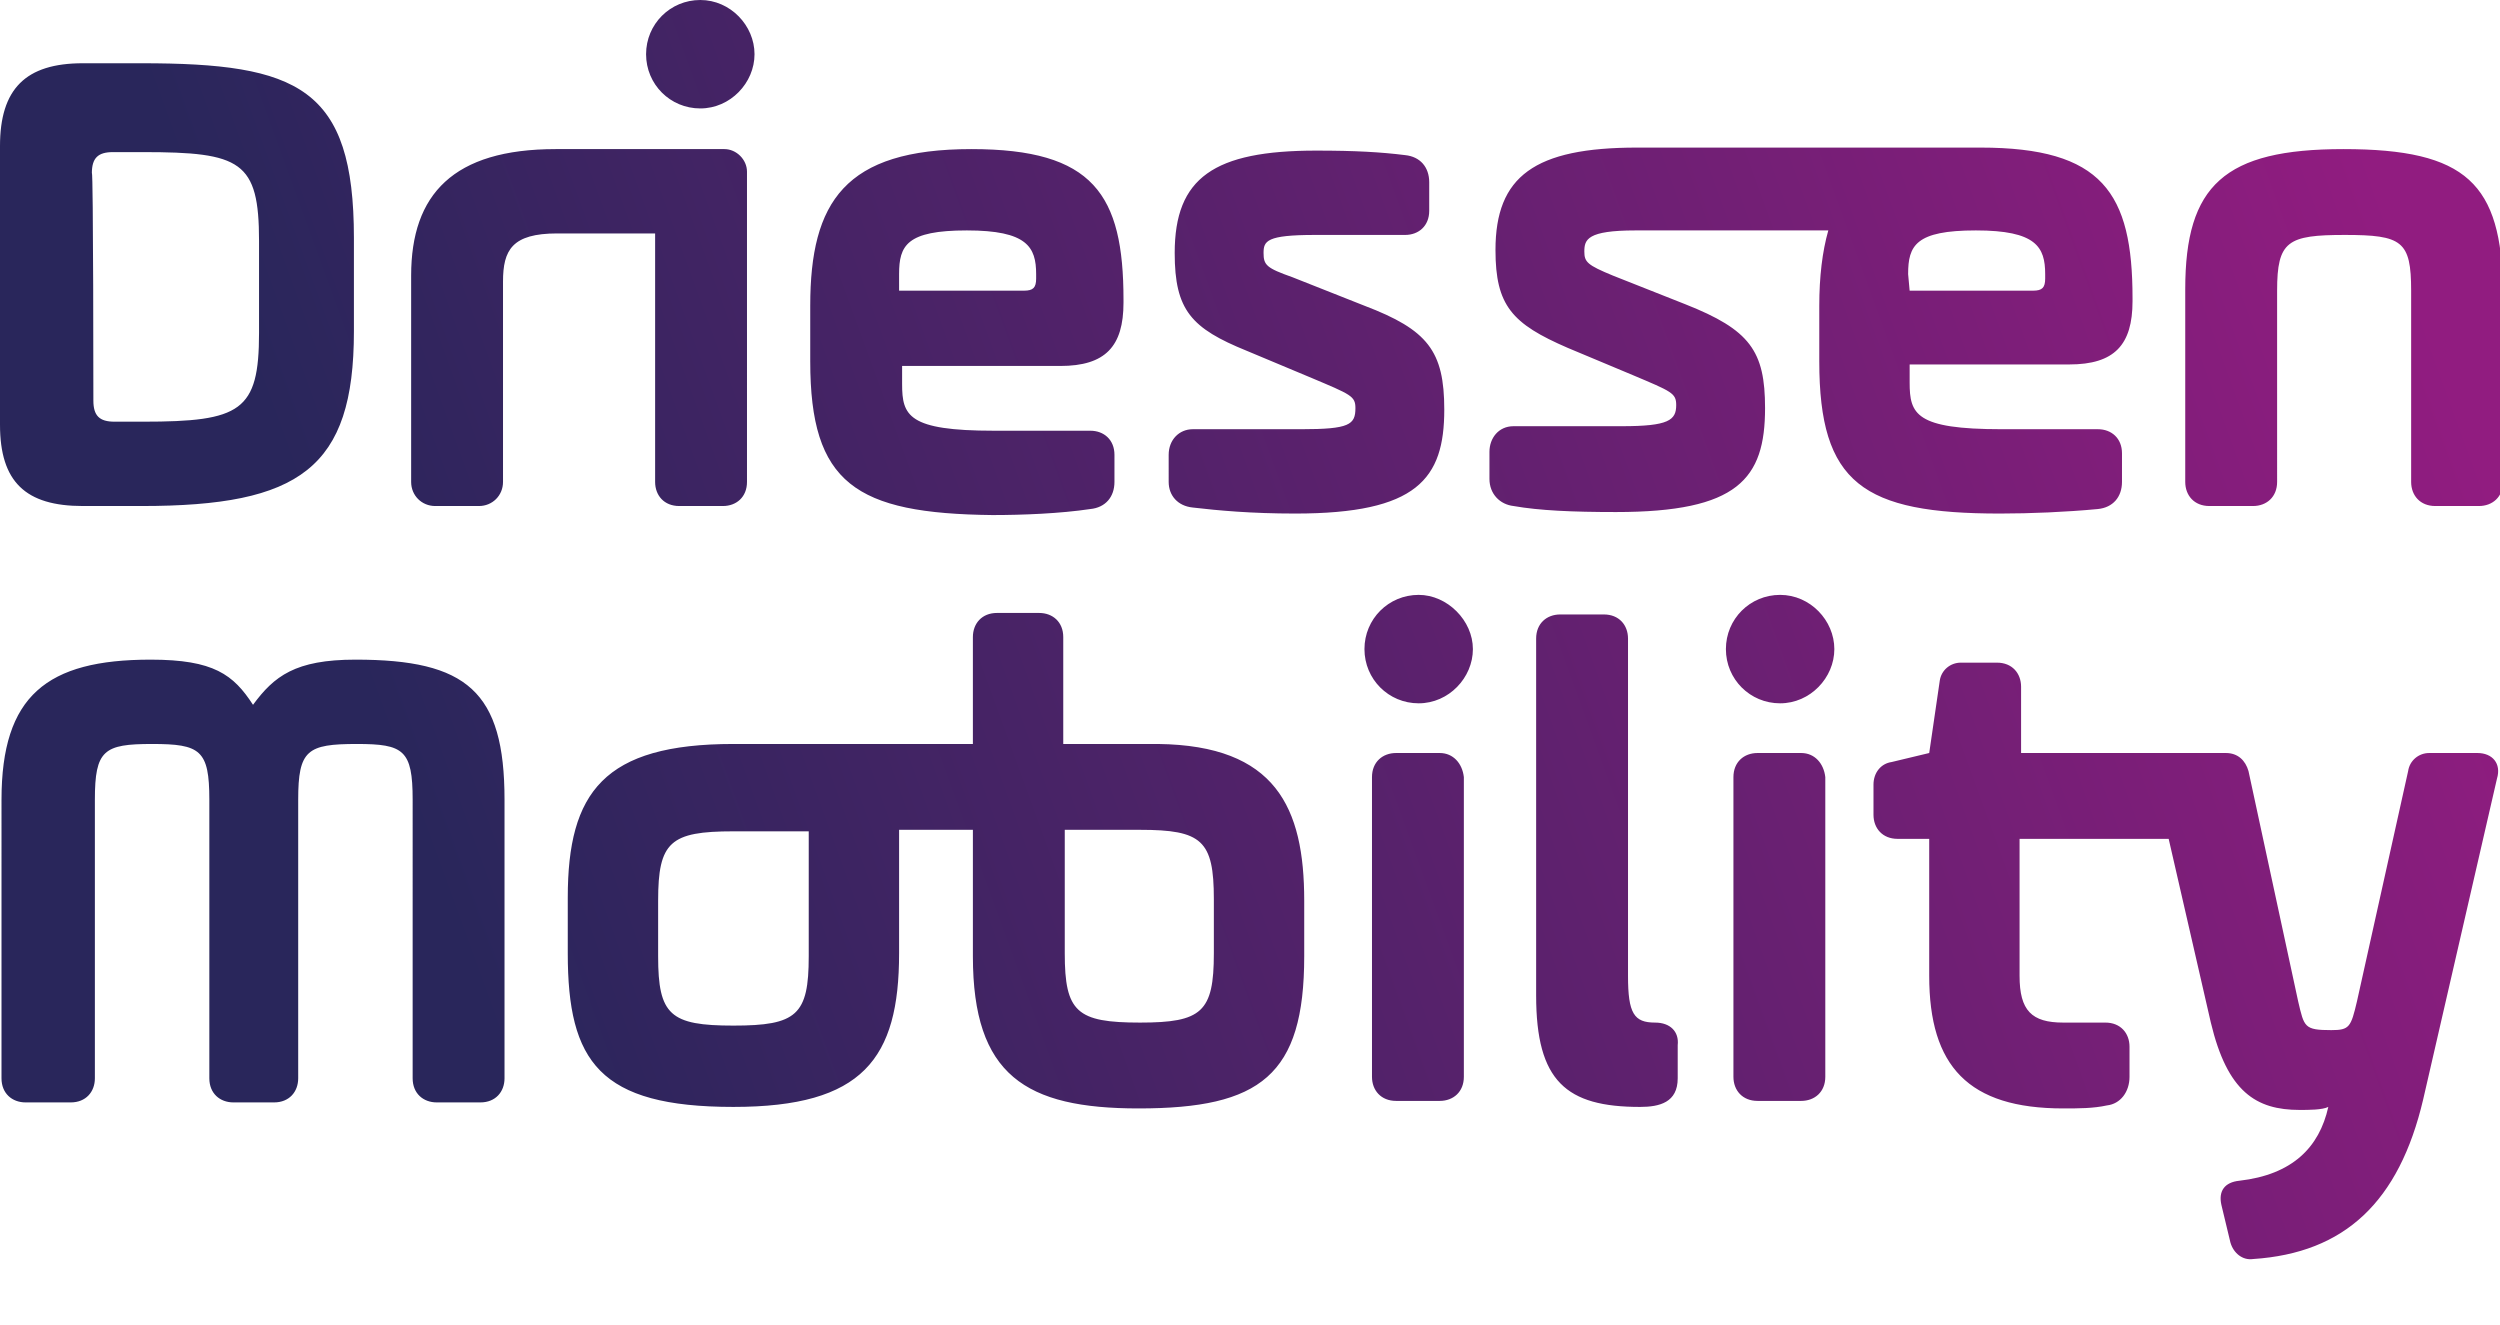<?xml version="1.0" encoding="utf-8"?>
<!-- Generator: Adobe Illustrator 28.0.0, SVG Export Plug-In . SVG Version: 6.00 Build 0)  -->
<svg version="1.1" id="Laag_1" xmlns="http://www.w3.org/2000/svg" xmlns:xlink="http://www.w3.org/1999/xlink" x="0px" y="0px"
	 viewBox="0 0 166 88" style="enable-background:new 0 0 166 88;" xml:space="preserve">
<g>
	<g id="q">
		
			<linearGradient id="SVGID_1_" gradientUnits="userSpaceOnUse" x1="7.229" y1="3.68" x2="158.871" y2="-51.514" gradientTransform="matrix(1 0 0 1 0 65.89)">
			<stop  offset="0.15" style="stop-color:#29265B"/>
			<stop  offset="1" style="stop-color:#911C80"/>
		</linearGradient>
		<path style="fill:url(#SVGID_1_);" d="M33.5,53.1v18.5c0,0.9-0.6,1.6-1.6,1.6h-2.9c-0.9,0-1.6-0.6-1.6-1.6V53.1
			c0-3.3-0.6-3.7-3.7-3.7c-3.3,0-3.9,0.4-3.9,3.7v18.5c0,0.9-0.6,1.6-1.6,1.6h-2.7c-0.9,0-1.6-0.6-1.6-1.6V53.1
			c0-3.3-0.6-3.7-3.8-3.7c-3.2,0-3.8,0.4-3.8,3.7v18.5c0,0.9-0.6,1.6-1.6,1.6h-3c-0.9,0-1.6-0.6-1.6-1.6V53.1c0-6.9,3-9.3,9.9-9.3
			c4.2,0,5.5,1,6.8,3c1.4-1.9,2.8-3,6.8-3C31,43.8,33.5,45.9,33.5,53.1L33.5,53.1z M0,28.2V9.7c0-3.8,1.7-5.5,5.5-5.5h3.9
			c10.4,0,14.1,1.6,14.1,11.6V22c0,9.1-3.6,11.6-14.1,11.6H5.5C1.7,33.6,0,32,0,28.2z M6.2,26.6c0,1,0.4,1.4,1.4,1.4h1.9
			c6.5,0,7.7-0.7,7.7-5.9v-6.1c0-5.3-1.2-5.9-7.7-5.9H7.5c-1,0-1.4,0.4-1.4,1.4C6.2,11.3,6.2,26.6,6.2,26.6z M53.8,24v-3.7
			c0-6.9,2.3-10.4,10.7-10.4c8.1,0,10.1,3,10.1,10v0.2c0,2.9-1.2,4.2-4.2,4.2H59.9v1.2c0,2.1,0.4,3.1,6.1,3.1h6.4
			c0.9,0,1.6,0.6,1.6,1.6V32c0,1-0.6,1.7-1.6,1.8c-2,0.3-4.5,0.4-6.5,0.4C56.8,34.1,53.8,32.1,53.8,24L53.8,24z M59.8,19.3h8.2
			c0.6,0,0.8-0.2,0.8-0.8v-0.3c0-1.8-0.6-2.9-4.6-2.9c-4,0-4.5,1-4.5,2.9V19.3L59.8,19.3z M79.2,33.7c1.7,0.2,3.9,0.4,6.8,0.4
			c8.1,0,9.9-2.3,9.9-6.9c0-3.9-1.1-5.3-5.3-6.9l-4.8-1.9c-1.7-0.6-1.9-0.8-1.9-1.6c0-0.8,0.2-1.2,3.4-1.2h6c0.9,0,1.6-0.6,1.6-1.6
			v-1.9c0-1-0.6-1.7-1.6-1.8c-1.6-0.2-3.3-0.3-5.9-0.3c-6.8,0-9.4,1.8-9.4,6.8c0,3.8,1.1,5,4.8,6.5l4.3,1.8c2.6,1.1,2.9,1.2,2.9,2
			c0,1.1-0.4,1.4-3.6,1.4h-7.2c-0.9,0-1.6,0.7-1.6,1.7V32C77.6,32.9,78.2,33.6,79.2,33.7L79.2,33.7z M46.5,7.2c2,0,3.6-1.7,3.6-3.6
			S48.5,0,46.5,0c-2,0-3.6,1.6-3.6,3.6S44.5,7.2,46.5,7.2z M164.5,50h-3.2c-0.7,0-1.3,0.5-1.4,1.2l-3.4,15.3
			c-0.4,1.7-0.5,1.9-1.7,1.9c-1.8,0-1.8-0.2-2.2-1.9l-3.3-15.3c-0.2-0.7-0.7-1.2-1.5-1.2h-13.6v-4.4c0-0.9-0.6-1.6-1.6-1.6h-2.4
			c-0.7,0-1.3,0.5-1.4,1.2l-0.7,4.8l-2.5,0.6c-0.7,0.1-1.2,0.7-1.2,1.5v2c0,0.9,0.6,1.6,1.6,1.6h2.1v9.1c0,6,2.6,8.8,8.9,8.8
			c1,0,2,0,2.9-0.2c0.9-0.1,1.5-0.9,1.5-1.9v-2c0-0.9-0.6-1.6-1.6-1.6h-2.8c-2.1,0-2.9-0.8-2.9-3.1v-9.1h9.9l2.8,12.2
			c1.1,4.6,3,5.8,5.9,5.8c0.6,0,1.5,0,1.9-0.2c-0.6,2.7-2.4,4.5-5.9,4.9c-1,0.1-1.4,0.7-1.2,1.6l0.6,2.5c0.2,0.7,0.8,1.2,1.5,1.1
			c6.1-0.4,9.7-3.8,11.3-10.6l4.9-21.3C166.1,50.7,165.5,50,164.5,50L164.5,50z M118.2,39.5c-2,0-3.6,1.6-3.6,3.6
			c0,2,1.6,3.6,3.6,3.6s3.6-1.7,3.6-3.6S120.2,39.5,118.2,39.5z M132.8,34.1c-9.1,0-12-2-12-10.1v-3.7c0-1.9,0.2-3.6,0.6-5h-12.7
			c0,0,0,0,0,0h-0.1c-3.2,0-3.4,0.6-3.4,1.4c0,0.7,0.2,0.9,1.9,1.6l4.8,1.9c4.3,1.7,5.3,3.1,5.3,6.9c0,4.7-1.8,6.9-9.9,6.9
			c-2.9,0-5.1-0.1-6.8-0.4c-0.9-0.1-1.6-0.8-1.6-1.8v-1.8c0-0.9,0.6-1.7,1.6-1.7h7.2c3.1,0,3.6-0.4,3.6-1.4c0-0.8-0.3-0.9-2.9-2
			l-4.3-1.8c-3.7-1.6-4.8-2.8-4.8-6.5c0-4.9,2.6-6.8,9.4-6.8h22.8c8.1,0,10.1,3,10.1,10v0.2c0,2.9-1.2,4.2-4.2,4.2h-10.6v1.2
			c0,2.1,0.4,3.1,6.1,3.1h6.4c0.9,0,1.6,0.6,1.6,1.6V32c0,1-0.6,1.7-1.6,1.8C137.2,34,134.8,34.1,132.8,34.1L132.8,34.1z
			 M126.8,19.3h8.2c0.6,0,0.8-0.2,0.8-0.8v-0.3c0-1.8-0.6-2.9-4.6-2.9s-4.5,1-4.5,2.9L126.8,19.3L126.8,19.3z M119.6,50h-2.9
			c-0.9,0-1.6,0.6-1.6,1.6v19.9c0,0.9,0.6,1.6,1.6,1.6h2.9c0.9,0,1.6-0.6,1.6-1.6V51.6C121.1,50.7,120.5,50,119.6,50L119.6,50z
			 M155.6,9.9c-7.9,0-10.5,2.4-10.5,9.3V32c0,0.9,0.6,1.6,1.6,1.6h2.9c0.9,0,1.6-0.6,1.6-1.6V19.3c0-3.3,0.7-3.7,4.5-3.7
			s4.4,0.4,4.4,3.7V32c0,0.9,0.6,1.6,1.6,1.6h2.9c0.9,0,1.6-0.6,1.6-1.6V19.3C166.1,12.2,163.8,9.9,155.6,9.9z M109.9,67.9
			c-1.4,0-1.8-0.6-1.8-3.1V42.4c0-0.9-0.6-1.6-1.6-1.6h-2.9c-0.9,0-1.6,0.6-1.6,1.6v23.7c0,5.7,2,7.4,6.9,7.4c1.3,0,2.5-0.3,2.5-1.9
			v-2.2C111.5,68.5,110.9,67.9,109.9,67.9L109.9,67.9z M95.6,50h-2.9c-0.9,0-1.6,0.6-1.6,1.6v19.9c0,0.9,0.6,1.6,1.6,1.6h2.9
			c0.9,0,1.6-0.6,1.6-1.6V51.6C97.1,50.7,96.5,50,95.6,50z M86.6,59.8v3.7c0,7.9-2.9,10.1-11,10.1c-7.5,0-11-2.2-11-10.1v-8.4h-4.9
			v8.2c0,7-2.4,10.2-11,10.2c-8.9,0-11-3-11-10.2v-3.7c0-7,2.4-10.2,11-10.2h15.9v-7.1c0-0.9,0.6-1.6,1.6-1.6H69
			c0.9,0,1.6,0.6,1.6,1.6v7.1h6.3C84.7,49.5,86.6,53.6,86.6,59.8z M53.7,55.2h-5l0,0c-4.2,0-5,0.7-5,4.6v3.7c0,3.9,0.8,4.6,5,4.6
			s5-0.7,5-4.6V55.2z M80.6,59.7c0-3.9-0.8-4.6-4.9-4.6h0l0,0h-5v8.2c0,3.9,0.8,4.6,5,4.6c4.1,0,4.9-0.7,4.9-4.6V59.7z M94.2,39.5
			c-2,0-3.6,1.6-3.6,3.6c0,2,1.6,3.6,3.6,3.6c2,0,3.6-1.7,3.6-3.6S96.1,39.5,94.2,39.5z M43.5,15.5V32c0,0.9,0.6,1.6,1.6,1.6h2.9
			c0.9,0,1.6-0.6,1.6-1.6V12.1v0v-0.7c0-0.8-0.7-1.5-1.5-1.5H37.3l0,0c-0.1,0-0.3,0-0.4,0c-6.8,0-9.6,3-9.6,8.4v13.7
			c0,0.9,0.7,1.6,1.6,1.6h2.9c0.9,0,1.6-0.7,1.6-1.6V18.7c0-2.1,0.6-3.2,3.6-3.2h0.4l0,0H43.5L43.5,15.5z"/>
	</g>
</g>
</svg>
